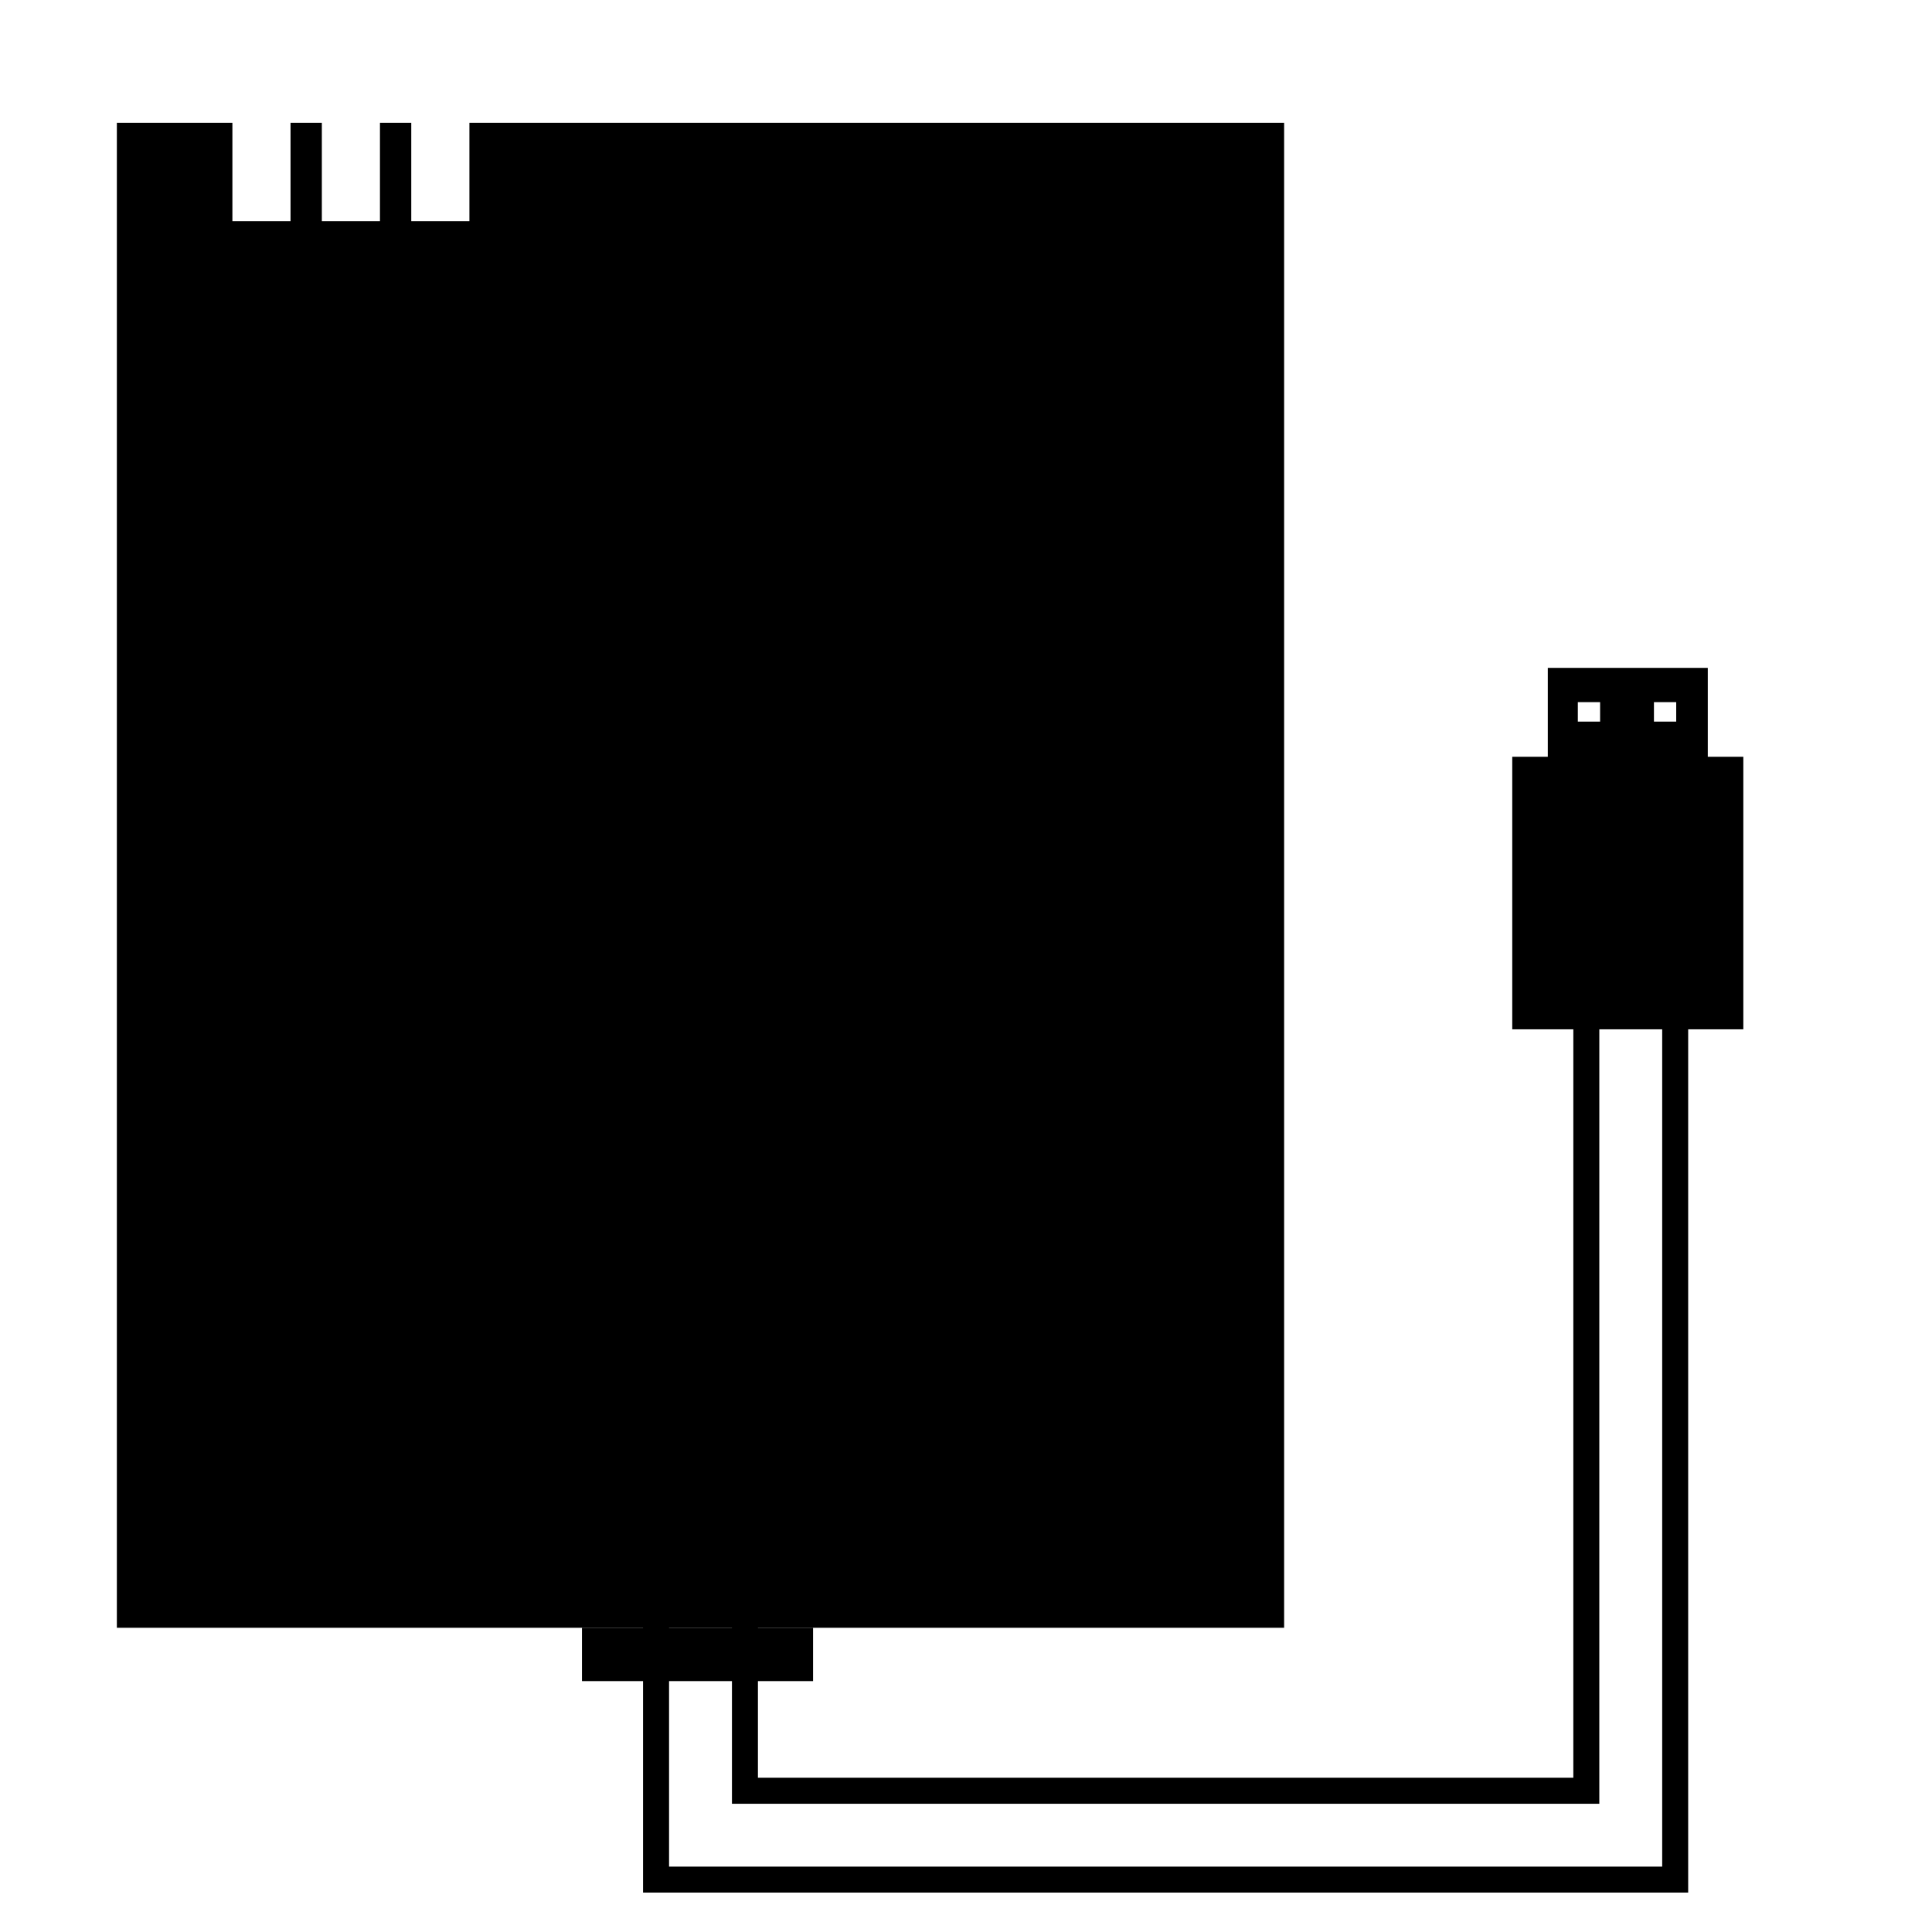 <?xml version="1.0" encoding="UTF-8"?>
<!-- Uploaded to: ICON Repo, www.iconrepo.com, Generator: ICON Repo Mixer Tools -->
<svg fill="#000000" width="800px" height="800px" version="1.1" viewBox="144 144 512 512" xmlns="http://www.w3.org/2000/svg">
 <g>
  <path d="m560.95 382.24v-15.223h30.434v278.54h-276.97v-77.547h30.445v47.113h216.09zm6.887 0v-8.336h16.66v264.77h-263.19v-63.773h16.668v47.113h229.86z" fill-rule="evenodd"/>
  <path d="m359.47 589.51h-61.242v-14.133h61.242z"/>
  <path d="m252.99 176.54h-8.297v26.074h-15.402v-26.074h-8.297v26.074h-15.406v-26.074h-30.621v398.84h309.34v-398.84h-215.91v26.074h-15.406z" fill-rule="evenodd"/>
  <path d="m562.14 330.07h5.902v5.164h-5.902zm34.438 14.48v-23.555h-42.395v23.555h-9.422v72.23h61.238v-72.23zm-14.266-14.48h5.902v5.164h-5.902z" fill-rule="evenodd"/>
 </g>
</svg>